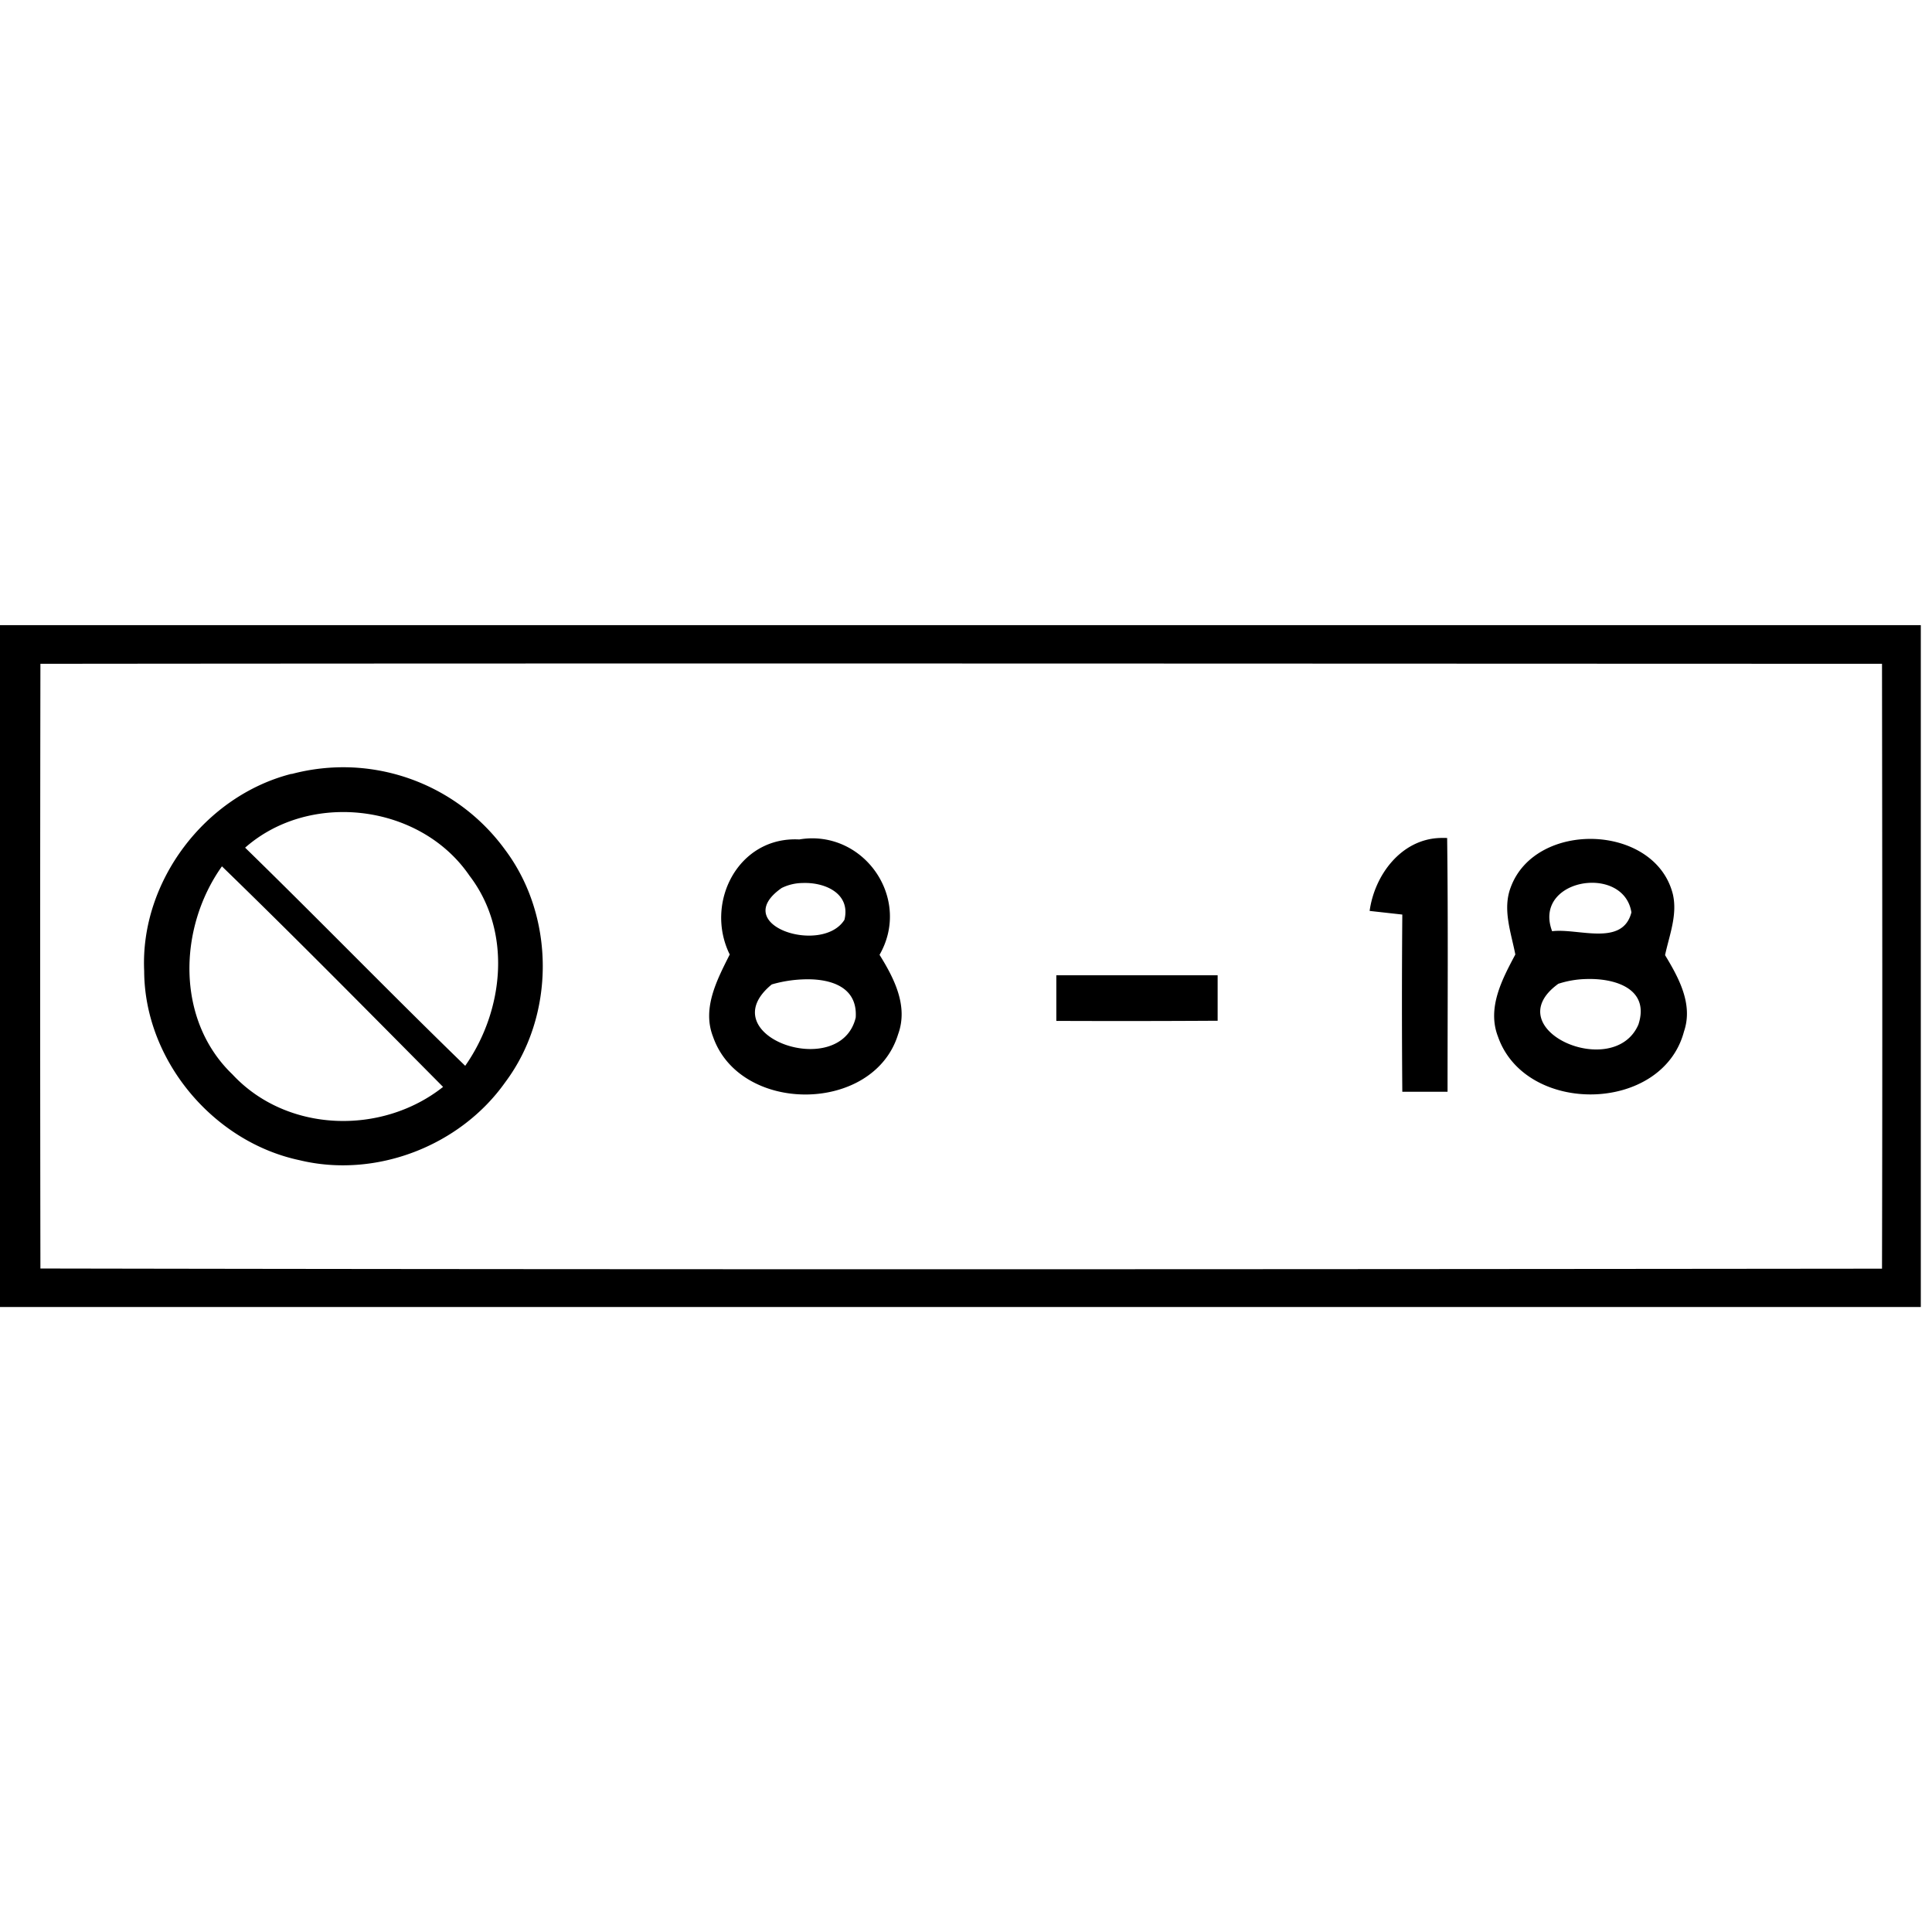 <svg xmlns="http://www.w3.org/2000/svg" width="24" height="24"><path d="M0 7.766v8.47h23.861v-8.47zm.502.48c7.625-.008 15.25-.002 22.877 0 .003 2.504.006 5.01 0 7.514-7.626.008-15.252.012-22.877-.002q-.006-3.755 0-7.51zm3.861 1.287a2.5 2.5 0 0 0-.74.082l-.002-.002c-1.074.273-1.881 1.337-1.83 2.448.003 1.105.853 2.122 1.928 2.351.947.23 1.997-.175 2.558-.969.622-.83.62-2.057-.002-2.886a2.49 2.49 0 0 0-1.912-1.024m-.142.555c.62-.013 1.25.261 1.611.79.531.693.43 1.672-.053 2.362-.922-.894-1.815-1.814-2.734-2.71.33-.29.75-.433 1.176-.442m13.658.322c-.472.02-.803.456-.865.906h.002l.404.045a135 135 0 0 0 0 2.201h.562c0-1.05.008-2.102-.005-3.152a1 1 0 0 0-.098 0m-7.805.004a1 1 0 0 0-.146.014c-.757-.04-1.179.785-.864 1.427h.002c-.156.312-.347.667-.209 1.022.335.968 1.998.96 2.3-.03.128-.35-.05-.695-.231-.986.379-.66-.128-1.458-.852-1.447m9.733.008c-.438-.016-.886.182-1.04.6-.105.273.004.562.057.835-.165.31-.354.665-.215 1.022.343.978 2.04.953 2.31-.065.116-.34-.065-.667-.235-.949.053-.248.156-.499.097-.756-.11-.44-.537-.67-.974-.687m-17.05.34c.928.9 1.837 1.823 2.747 2.74-.763.604-1.943.57-2.617-.156-.704-.675-.674-1.82-.13-2.584m16.99.205c.236-.011.477.102.519.367-.11.43-.664.193-.985.234-.138-.367.16-.587.465-.601m-9.776.002c.285-.011.599.134.52.457-.275.44-1.442.068-.78-.395a.6.6 0 0 1 .26-.062m3.152 1.146v.567q1.002.004 2.004-.002v-.565zm6.578.047c.377-.013.796.128.653.565-.304.708-1.774.058-.995-.506a1.2 1.2 0 0 1 .342-.059m-9.613.004c.295.013.566.13.543.475-.192.799-1.82.225-1.043-.412a1.6 1.6 0 0 1 .5-.063m13.654 4.002"/></svg>